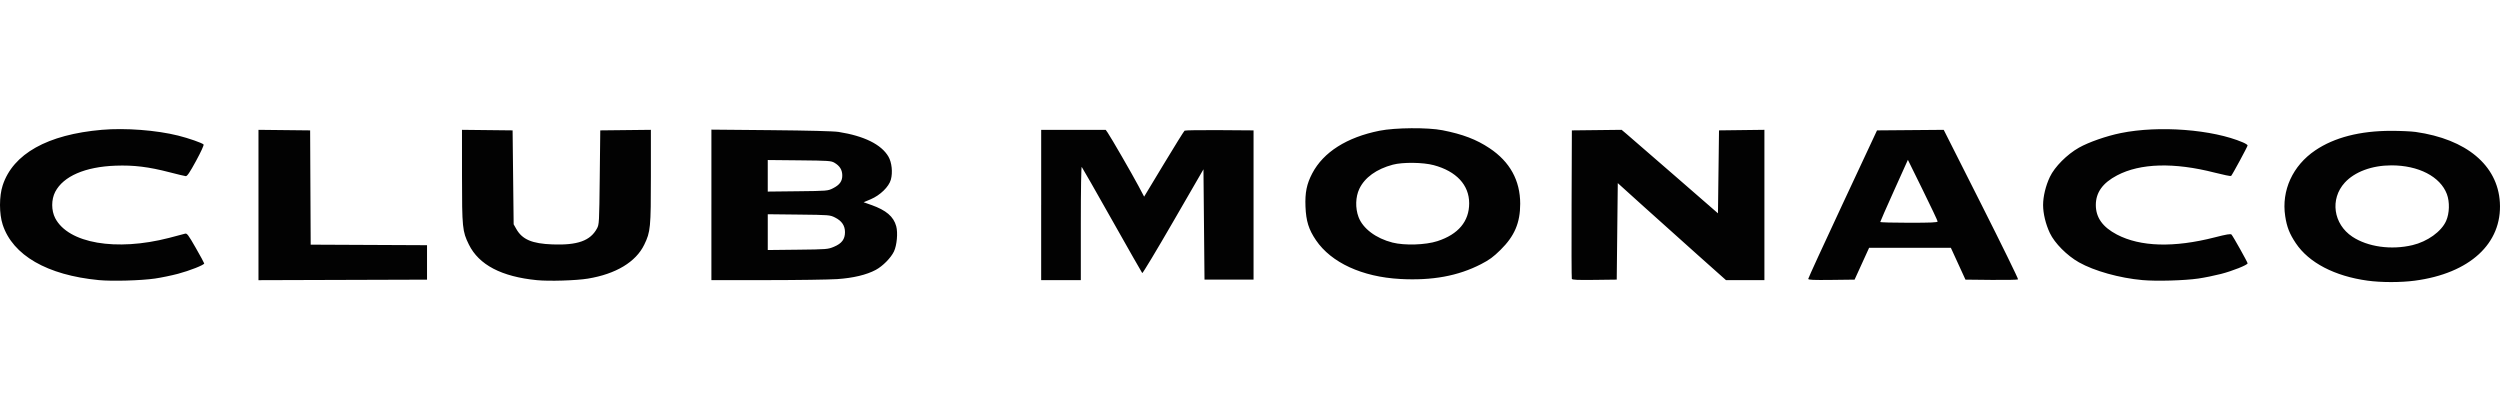 <?xml version="1.0" encoding="UTF-8" standalone="no"?>
<!-- Created with Inkscape (http://www.inkscape.org/) -->

<svg
   xmlns:dc="http://purl.org/dc/elements/1.1/"
   xmlns:cc="http://creativecommons.org/ns#"
   xmlns:rdf="http://www.w3.org/1999/02/22-rdf-syntax-ns#"
   xmlns:svg="http://www.w3.org/2000/svg"
   xmlns="http://www.w3.org/2000/svg"
   xmlns:sodipodi="http://sodipodi.sourceforge.net/DTD/sodipodi-0.dtd"
   xmlns:inkscape="http://www.inkscape.org/namespaces/inkscape"
   id="svg2"
   version="1.1"
   inkscape:version="0.91 r13725"
   width="487.472"
   height="80"
   viewBox="0 0 487.472 80"
   sodipodi:docname="clubmonaco.svg">
  <defs
     id="defs6" />
  <sodipodi:namedview
     pagecolor="#ffffff"
     bordercolor="#666666"
     borderopacity="1"
     objecttolerance="10"
     gridtolerance="10"
     guidetolerance="10"
     inkscape:pageopacity="0"
     inkscape:pageshadow="2"
     inkscape:window-width="1920"
     inkscape:window-height="1137"
     id="namedview4"
     showgrid="false"
     fit-margin-top="0"
     fit-margin-left="0"
     fit-margin-right="0"
     fit-margin-bottom="0"
     inkscape:zoom="2.2665193"
     inkscape:cx="148.82554"
     inkscape:cy="53.70806"
     inkscape:window-x="1592"
     inkscape:window-y="-8"
     inkscape:window-maximized="1"
     inkscape:current-layer="svg2" />
  <path
     style="fill:#020202"
     d="m 461.659,54.726 c -6.427,-0.88 -11.461,-3.506 -14,-7.302 -1.232,-1.842 -1.75,-3.164 -2.072,-5.29 -0.757,-4.995 1.462,-9.841 5.872,-12.82 3.722,-2.515 8.718,-3.8 14.779,-3.802 1.791,-7.44e-4 3.943,0.096 4.782,0.215 9.91,1.408 15.995,6.497 16.427,13.737 0.478,8.005 -5.873,13.849 -16.59,15.265 -2.746,0.363 -6.537,0.362 -9.198,-0.003 z m 8.739,-6.925 c 2.933,-0.697 5.644,-2.646 6.567,-4.721 0.662,-1.487 0.724,-3.709 0.147,-5.238 -1.288,-3.416 -5.534,-5.608 -10.842,-5.598 -3.772,0.007 -7.136,1.257 -9.066,3.369 -2.922,3.197 -2.238,8.074 1.478,10.541 2.99,1.985 7.581,2.63 11.716,1.647 z M 19.266,54.617 C 9.182,53.648 2.482,49.783 0.524,43.805 c -0.699,-2.134 -0.699,-5.529 0,-7.663 C 2.541,29.988 9.262,26.227 19.883,25.311 c 4.551,-0.392 10.625,0.07 14.868,1.131 2.04,0.51 4.632,1.416 4.943,1.727 0.106,0.106 -0.501,1.433 -1.46,3.195 -1.238,2.274 -1.732,3.006 -2.012,2.982 -0.204,-0.018 -1.621,-0.356 -3.148,-0.753 -4.094,-1.064 -7,-1.418 -10.552,-1.288 -5.928,0.218 -10.165,2.056 -11.756,5.1 -0.779,1.491 -0.779,3.647 0,5.138 2.565,4.908 11.856,6.516 22.206,3.843 1.471,-0.38 2.87,-0.749 3.107,-0.821 0.382,-0.115 0.624,0.205 2.086,2.757 0.91,1.588 1.654,2.957 1.654,3.042 0,0.299 -2.851,1.425 -5.127,2.026 -1.265,0.334 -3.282,0.75 -4.483,0.924 -2.709,0.394 -8.368,0.551 -10.942,0.303 z m 85.443,0.014 c -6.915,-0.675 -11.334,-2.987 -13.285,-6.951 -1.266,-2.572 -1.335,-3.268 -1.339,-13.356 l -0.003,-9.008 4.935,0.054 4.935,0.054 0.102,9.157 0.102,9.157 0.509,0.898 c 1.171,2.065 3.067,2.876 7.071,3.024 4.882,0.18 7.376,-0.714 8.667,-3.108 0.427,-0.791 0.442,-1.077 0.541,-9.971 l 0.102,-9.157 4.935,-0.054 4.935,-0.054 0,9.07 c 0,10.043 -0.074,10.805 -1.292,13.322 -1.636,3.379 -5.532,5.723 -11.007,6.622 -2.265,0.372 -7.541,0.533 -9.905,0.302 z m 313.044,-0.015 c -4.464,-0.399 -9.395,-1.778 -12.379,-3.461 -2.33,-1.314 -4.734,-3.732 -5.67,-5.702 -0.816,-1.718 -1.324,-3.821 -1.324,-5.479 0,-1.658 0.508,-3.761 1.324,-5.479 0.936,-1.97 3.34,-4.388 5.67,-5.702 1.909,-1.077 5.345,-2.276 8.159,-2.847 7.436,-1.511 17.913,-0.708 23.823,1.825 0.496,0.213 0.901,0.477 0.901,0.588 0,0.214 -2.977,5.722 -3.216,5.951 -0.078,0.074 -1.518,-0.217 -3.2,-0.648 -7.928,-2.03 -14.506,-1.845 -19.034,0.534 -2.81,1.477 -4.144,3.337 -4.144,5.778 0,2.445 1.326,4.305 4.109,5.762 4.576,2.397 11.126,2.586 19.069,0.549 2.313,-0.593 3.112,-0.726 3.278,-0.546 0.308,0.334 3.138,5.386 3.138,5.602 0,0.322 -2.903,1.483 -5.185,2.073 -1.234,0.319 -3.217,0.723 -4.409,0.896 -2.724,0.397 -8.176,0.55 -10.911,0.305 z M 50.4,39.972 l 0,-14.656 5.036,0.054 5.036,0.054 0.053,11.14 0.053,11.14 11.343,0.053 11.343,0.053 0,3.358 0,3.358 -16.432,0.052 -16.432,0.052 0,-14.656 z m 88.316,-0.021 0,-14.675 11.65,0.106 c 7.31,0.066 12.207,0.194 13.145,0.342 4.998,0.789 8.332,2.44 9.723,4.813 0.659,1.125 0.865,3.085 0.472,4.499 -0.385,1.386 -2.085,3.04 -3.921,3.815 l -1.389,0.586 1.497,0.528 c 2.904,1.025 4.351,2.263 4.864,4.16 0.344,1.274 0.126,3.704 -0.442,4.903 -0.592,1.251 -2.189,2.869 -3.554,3.599 -1.801,0.964 -4.385,1.582 -7.515,1.795 -1.572,0.107 -7.735,0.197 -13.695,0.198 l -10.836,0.003 0,-14.675 z m 23.903,8.163 c 1.519,-0.636 2.144,-1.466 2.144,-2.848 0,-1.272 -0.627,-2.195 -1.933,-2.849 -1.006,-0.503 -1.084,-0.509 -7.071,-0.576 l -6.054,-0.067 0,3.489 0,3.489 5.85,-0.065 c 5.706,-0.064 5.88,-0.078 7.064,-0.574 z m -0.207,-11.395 c 1.33,-0.672 1.848,-1.402 1.822,-2.57 -0.022,-1.055 -0.501,-1.811 -1.528,-2.415 -0.643,-0.379 -1.12,-0.411 -6.847,-0.469 l -6.156,-0.062 0,3.077 0,3.077 5.85,-0.065 c 5.775,-0.064 5.864,-0.071 6.857,-0.574 z m 40.607,3.256 0,-14.651 6.294,0 6.294,0 0.39,0.56 c 0.622,0.893 4.78,8.093 5.991,10.377 l 1.106,2.084 3.834,-6.358 c 2.109,-3.497 3.933,-6.426 4.054,-6.509 0.121,-0.083 3.196,-0.129 6.833,-0.102 l 6.614,0.049 0,14.55 0,14.55 -4.782,0 -4.782,0 -0.102,-10.756 -0.102,-10.757 -5.895,10.193 c -3.242,5.606 -5.959,10.126 -6.038,10.044 -0.079,-0.082 -2.724,-4.728 -5.879,-10.324 -3.155,-5.596 -5.818,-10.262 -5.918,-10.368 -0.106,-0.113 -0.181,4.425 -0.181,10.938 l 0,11.131 -3.866,0 -3.866,0 0,-14.651 z m 69.976,14.421 c -7.389,-0.403 -13.416,-3.179 -16.389,-7.549 -1.427,-2.098 -1.939,-3.736 -2.052,-6.566 -0.108,-2.725 0.236,-4.416 1.322,-6.482 2.175,-4.139 6.742,-7.033 13.114,-8.308 3.044,-0.609 9.412,-0.66 12.271,-0.097 3.958,0.779 6.608,1.79 9.184,3.504 3.965,2.638 5.976,6.285 5.976,10.837 0,3.711 -1.105,6.298 -3.84,8.991 -1.409,1.387 -2.159,1.937 -3.791,2.779 -4.486,2.312 -9.522,3.234 -15.796,2.892 z m 7.281,-7.377 c 4.074,-1.32 6.197,-3.849 6.197,-7.381 0,-3.562 -2.496,-6.247 -6.91,-7.434 -2.075,-0.558 -6.052,-0.606 -7.968,-0.096 -3.202,0.852 -5.489,2.5 -6.541,4.713 -0.748,1.573 -0.81,3.749 -0.156,5.496 0.839,2.241 3.391,4.161 6.621,4.98 2.372,0.601 6.44,0.472 8.756,-0.278 z m 26.212,7.357 c -0.054,-0.142 -0.075,-6.714 -0.046,-14.605 l 0.053,-14.346 4.851,-0.055 4.851,-0.055 0.948,0.796 c 0.522,0.438 4.749,4.101 9.393,8.14 l 8.445,7.344 0.102,-8.086 0.102,-8.086 4.426,-0.055 4.426,-0.055 0,14.655 0,14.655 -3.746,0 -3.746,0 -5.564,-4.956 c -3.06,-2.726 -7.808,-6.982 -10.55,-9.459 l -4.986,-4.503 -0.102,9.408 -0.102,9.408 -4.329,0.055 c -3.353,0.043 -4.351,-0.004 -4.428,-0.203 z m 46.099,-1.68e-4 c 0,-0.142 3.018,-6.714 6.706,-14.604 l 6.705,-14.346 6.503,-0.054 6.503,-0.054 7.319,14.502 c 4.025,7.976 7.255,14.572 7.177,14.658 -0.078,0.086 -2.418,0.132 -5.2,0.102 l -5.058,-0.054 -1.423,-3.103 -1.423,-3.103 -7.971,0 -7.971,0 -1.415,3.103 -1.415,3.103 -4.519,0.055 c -3.545,0.043 -4.519,-8.12e-4 -4.518,-0.203 z m 25.228,-11.196 c -0.002,-0.14 -1.308,-2.901 -2.901,-6.135 l -2.897,-5.88 -2.695,5.984 c -1.482,3.291 -2.695,6.052 -2.695,6.135 0,0.083 2.518,0.151 5.596,0.151 4.343,0 5.595,-0.057 5.592,-0.254 z"
     id="path4138"
     inkscape:connector-curvature="0" />
</svg>
